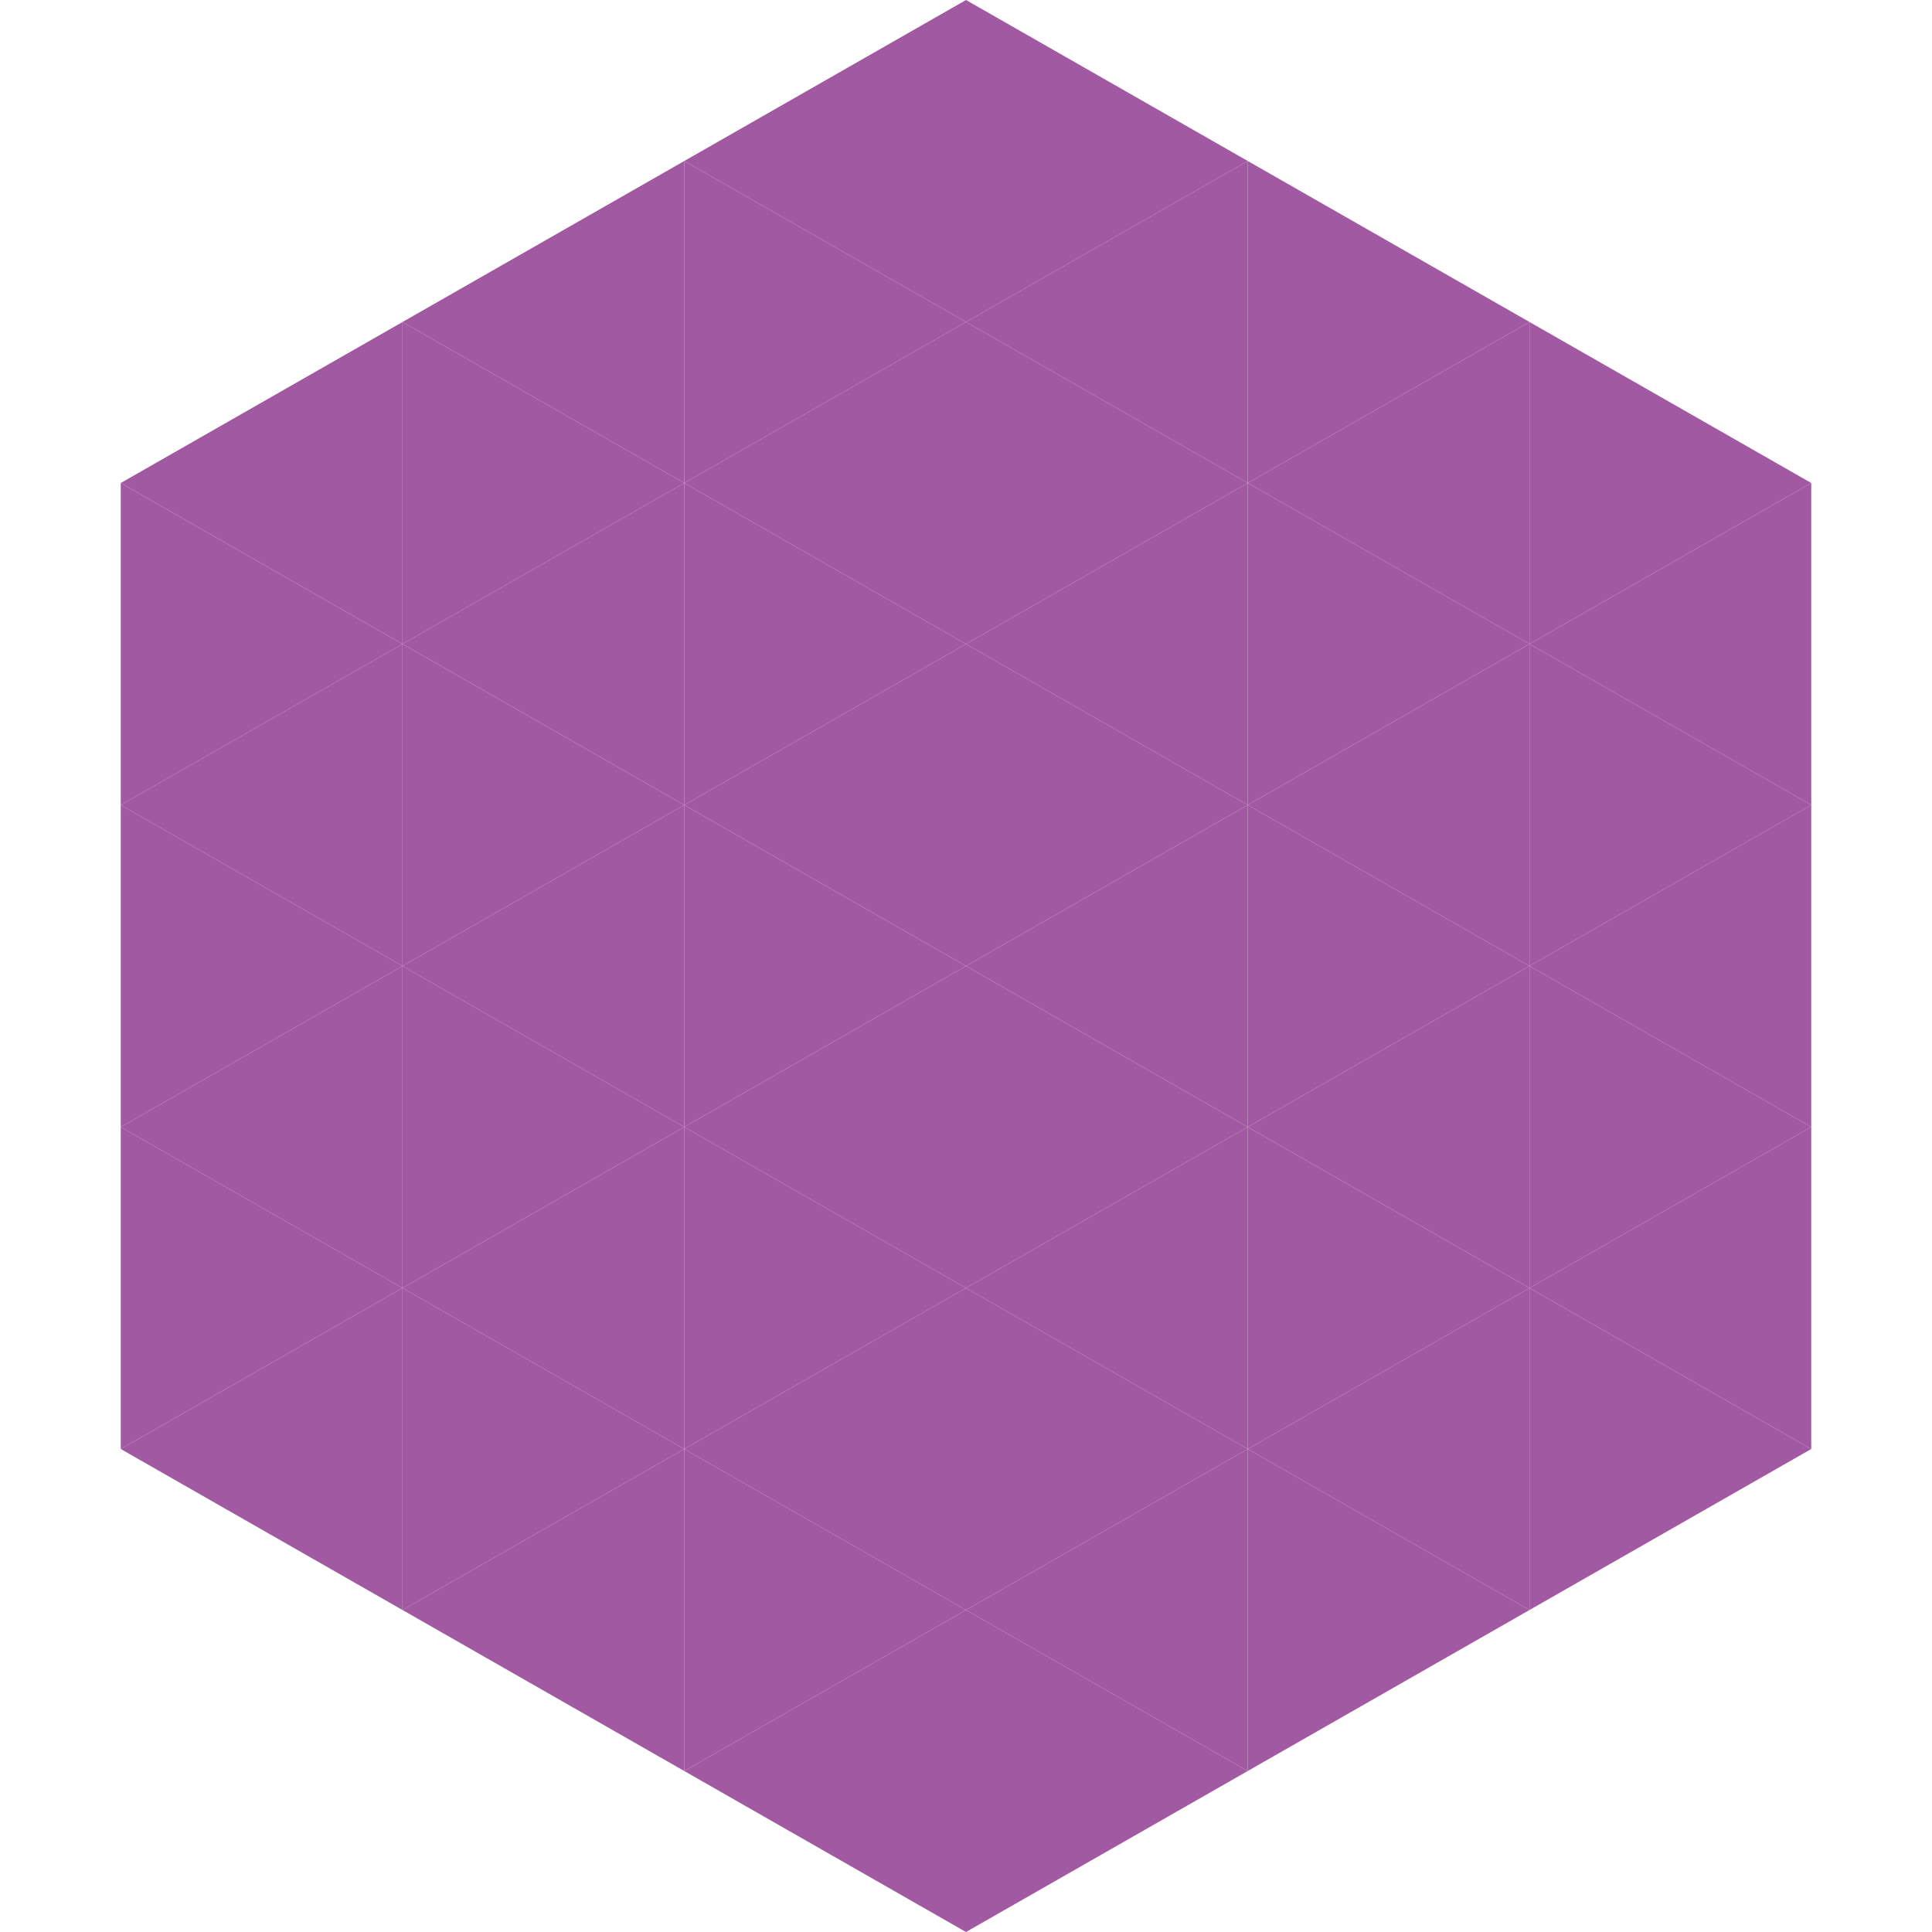 <?xml version="1.0"?>
<!-- Generated by SVGo -->
<svg width="240" height="240"
     xmlns="http://www.w3.org/2000/svg"
     xmlns:xlink="http://www.w3.org/1999/xlink">
<polygon points="50,40 15,60 50,80" style="fill:rgb(161,89,161)" />
<polygon points="190,40 225,60 190,80" style="fill:rgb(161,89,161)" />
<polygon points="15,60 50,80 15,100" style="fill:rgb(161,89,161)" />
<polygon points="225,60 190,80 225,100" style="fill:rgb(161,89,161)" />
<polygon points="50,80 15,100 50,120" style="fill:rgb(161,89,161)" />
<polygon points="190,80 225,100 190,120" style="fill:rgb(161,89,161)" />
<polygon points="15,100 50,120 15,140" style="fill:rgb(161,89,161)" />
<polygon points="225,100 190,120 225,140" style="fill:rgb(161,89,161)" />
<polygon points="50,120 15,140 50,160" style="fill:rgb(161,89,161)" />
<polygon points="190,120 225,140 190,160" style="fill:rgb(161,89,161)" />
<polygon points="15,140 50,160 15,180" style="fill:rgb(161,89,161)" />
<polygon points="225,140 190,160 225,180" style="fill:rgb(161,89,161)" />
<polygon points="50,160 15,180 50,200" style="fill:rgb(161,89,161)" />
<polygon points="190,160 225,180 190,200" style="fill:rgb(161,89,161)" />
<polygon points="15,180 50,200 15,220" style="fill:rgb(255,255,255); fill-opacity:0" />
<polygon points="225,180 190,200 225,220" style="fill:rgb(255,255,255); fill-opacity:0" />
<polygon points="50,0 85,20 50,40" style="fill:rgb(255,255,255); fill-opacity:0" />
<polygon points="190,0 155,20 190,40" style="fill:rgb(255,255,255); fill-opacity:0" />
<polygon points="85,20 50,40 85,60" style="fill:rgb(161,89,161)" />
<polygon points="155,20 190,40 155,60" style="fill:rgb(161,89,161)" />
<polygon points="50,40 85,60 50,80" style="fill:rgb(161,89,161)" />
<polygon points="190,40 155,60 190,80" style="fill:rgb(161,89,161)" />
<polygon points="85,60 50,80 85,100" style="fill:rgb(161,89,161)" />
<polygon points="155,60 190,80 155,100" style="fill:rgb(161,89,161)" />
<polygon points="50,80 85,100 50,120" style="fill:rgb(161,89,161)" />
<polygon points="190,80 155,100 190,120" style="fill:rgb(161,89,161)" />
<polygon points="85,100 50,120 85,140" style="fill:rgb(161,89,161)" />
<polygon points="155,100 190,120 155,140" style="fill:rgb(161,89,161)" />
<polygon points="50,120 85,140 50,160" style="fill:rgb(161,89,161)" />
<polygon points="190,120 155,140 190,160" style="fill:rgb(161,89,161)" />
<polygon points="85,140 50,160 85,180" style="fill:rgb(161,89,161)" />
<polygon points="155,140 190,160 155,180" style="fill:rgb(161,89,161)" />
<polygon points="50,160 85,180 50,200" style="fill:rgb(161,89,161)" />
<polygon points="190,160 155,180 190,200" style="fill:rgb(161,89,161)" />
<polygon points="85,180 50,200 85,220" style="fill:rgb(161,89,161)" />
<polygon points="155,180 190,200 155,220" style="fill:rgb(161,89,161)" />
<polygon points="120,0 85,20 120,40" style="fill:rgb(161,89,161)" />
<polygon points="120,0 155,20 120,40" style="fill:rgb(161,89,161)" />
<polygon points="85,20 120,40 85,60" style="fill:rgb(161,89,161)" />
<polygon points="155,20 120,40 155,60" style="fill:rgb(161,89,161)" />
<polygon points="120,40 85,60 120,80" style="fill:rgb(161,89,161)" />
<polygon points="120,40 155,60 120,80" style="fill:rgb(161,89,161)" />
<polygon points="85,60 120,80 85,100" style="fill:rgb(161,89,161)" />
<polygon points="155,60 120,80 155,100" style="fill:rgb(161,89,161)" />
<polygon points="120,80 85,100 120,120" style="fill:rgb(161,89,161)" />
<polygon points="120,80 155,100 120,120" style="fill:rgb(161,89,161)" />
<polygon points="85,100 120,120 85,140" style="fill:rgb(161,89,161)" />
<polygon points="155,100 120,120 155,140" style="fill:rgb(161,89,161)" />
<polygon points="120,120 85,140 120,160" style="fill:rgb(161,89,161)" />
<polygon points="120,120 155,140 120,160" style="fill:rgb(161,89,161)" />
<polygon points="85,140 120,160 85,180" style="fill:rgb(161,89,161)" />
<polygon points="155,140 120,160 155,180" style="fill:rgb(161,89,161)" />
<polygon points="120,160 85,180 120,200" style="fill:rgb(161,89,161)" />
<polygon points="120,160 155,180 120,200" style="fill:rgb(161,89,161)" />
<polygon points="85,180 120,200 85,220" style="fill:rgb(161,89,161)" />
<polygon points="155,180 120,200 155,220" style="fill:rgb(161,89,161)" />
<polygon points="120,200 85,220 120,240" style="fill:rgb(161,89,161)" />
<polygon points="120,200 155,220 120,240" style="fill:rgb(161,89,161)" />
<polygon points="85,220 120,240 85,260" style="fill:rgb(255,255,255); fill-opacity:0" />
<polygon points="155,220 120,240 155,260" style="fill:rgb(255,255,255); fill-opacity:0" />
</svg>
